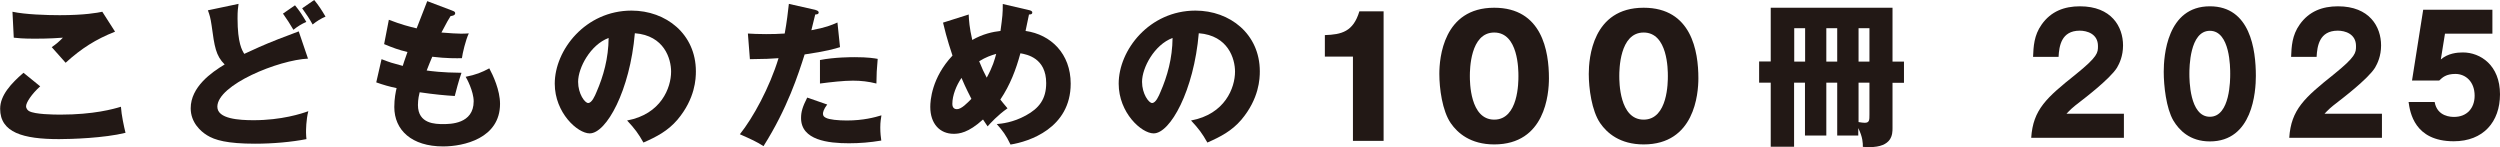 <?xml version="1.0" encoding="UTF-8"?><svg id="_レイヤー_2" xmlns="http://www.w3.org/2000/svg" viewBox="0 0 174.49 10.27"><defs><style>.cls-1{fill:#221815;}</style></defs><g id="_レイヤー_1-2"><path class="cls-1" d="M2.8,6.03c-.59.53-.98,1.13-.98,1.38,0,.19.14.31.22.35.4.22,1.66.24,2.18.24,2.31,0,3.7-.39,4.22-.55.04.59.21,1.38.32,1.82-1.5.37-3.79.44-4.64.44-2.51,0-4.11-.46-4.11-2.12,0-.94.77-1.77,1.63-2.51l1.17.95ZM8.03,2.21c-1.36.54-2.35,1.17-3.45,2.17-.02-.02-.12-.13-.97-1.09.3-.2.54-.41.78-.66-.27.02-.95.07-1.95.07-.86,0-1.21-.04-1.48-.07l-.09-1.81c.88.19,2.36.24,3.3.24,1.73,0,2.65-.17,2.97-.24l.89,1.39Z"/><path class="cls-1" d="M21.52,4.09c-2.08.09-6.35,1.83-6.35,3.36,0,.85,1.52.94,2.53.94,1.95,0,3.36-.46,3.82-.63-.16.62-.16,1.33-.16,1.48,0,.23.02.34.03.47-1.03.2-2.32.32-3.59.32-1.94,0-2.81-.25-3.35-.59-.44-.27-1.14-.89-1.14-1.88,0-1.49,1.45-2.51,2.37-3.06-.62-.62-.71-1.24-.91-2.72-.08-.55-.14-.73-.26-1.06l2.14-.45c-.04.29-.07.48-.07,1.01,0,1.74.32,2.24.47,2.48.69-.32,1.31-.61,2.38-1.03.22-.09,1.21-.45,1.42-.54l.65,1.91ZM20.59.37c.32.39.52.7.79,1.16-.31.13-.62.32-.9.55-.23-.4-.45-.73-.73-1.13l.84-.58ZM21.93,0c.32.39.52.7.79,1.16-.31.13-.62.32-.9.55-.22-.4-.42-.7-.73-1.13l.84-.58Z"/><path class="cls-1" d="M31.58.75c.12.04.19.08.19.17,0,.15-.19.19-.32.2-.12.19-.25.4-.64,1.15.58.05,1.14.08,1.37.08s.38-.01.54-.02c-.22.46-.44,1.4-.48,1.73-.33.01-1.11.02-2.07-.1-.13.29-.28.69-.39.96.27.04,1.08.15,2.43.16-.21.59-.38,1.28-.47,1.62-.67-.04-1.42-.11-2.45-.26-.03.12-.12.48-.12.89,0,1.33,1.24,1.33,1.77,1.33.47,0,2.12,0,2.12-1.59,0-.7-.5-1.63-.56-1.71.71-.14,1.13-.31,1.65-.59.26.48.75,1.52.75,2.48,0,2.41-2.54,2.97-3.97,2.97-2.2,0-3.41-1.14-3.41-2.75,0-.6.1-1.06.16-1.32-.5-.1-.94-.23-1.42-.4l.37-1.62c.62.24.7.26,1.48.47.04-.14.12-.38.33-.97-.6-.14-1.03-.3-1.63-.55l.33-1.7c.91.35,1.37.46,1.94.6.11-.3.63-1.63.74-1.9l1.77.67Z"/><path class="cls-1" d="M43.77,8.41c2.37-.44,3.07-2.28,3.07-3.41,0-.89-.47-2.52-2.53-2.68-.34,4-1.99,6.99-3.15,6.99-.85,0-2.44-1.44-2.44-3.47,0-2.35,2.14-5.1,5.36-5.1,2.4,0,4.49,1.63,4.49,4.24,0,.5-.04,1.9-1.29,3.38-.67.78-1.44,1.18-2.37,1.59-.36-.64-.6-.96-1.14-1.54M40.35,5.71c0,.84.47,1.48.7,1.48.26,0,.47-.49.59-.78.47-1.08.83-2.34.84-3.76-1.27.47-2.13,2.08-2.13,3.06"/><path class="cls-1" d="M56.92.7c.1.02.22.07.22.17,0,.13-.15.14-.24.14-.04.17-.23.95-.27,1.1,1.01-.19,1.39-.35,1.82-.54l.18,1.72c-.34.11-.96.29-2.47.51-.44,1.38-1.2,3.76-2.87,6.4-.46-.3-.86-.48-1.65-.83.92-1.15,2.07-3.25,2.7-5.31-.67.05-.8.05-2,.07l-.14-1.79c.33.02.71.04,1.27.04.49,0,.82-.01,1.3-.04.15-.82.23-1.53.29-2.07l1.86.42ZM57.74,7.29c-.27.35-.3.56-.3.65,0,.15.08.22.2.28.23.13.86.19,1.47.19,1.14,0,1.95-.22,2.41-.36-.03.21-.08.45-.08.85s.04.69.07.91c-.77.13-1.51.19-2.26.19-1.43,0-3.34-.21-3.34-1.76,0-.43.1-.78.43-1.43l1.41.49ZM57.23,4.19c1.01-.2,2.21-.2,2.42-.2.95,0,1.39.08,1.61.12-.07.81-.08.99-.09,1.72-.55-.14-1.07-.2-1.64-.2-.65,0-1.53.1-2.3.2v-1.64Z"/><path class="cls-1" d="M67.61,1c.02.43.05.92.25,1.79.73-.42,1.43-.57,1.97-.63.14-1.03.16-1.2.16-1.88l1.85.43c.13.03.21.08.21.16,0,.15-.17.14-.23.14-.01.05-.21.98-.24,1.15,1.77.25,3.15,1.59,3.15,3.68,0,3.12-2.93,4.05-4.2,4.25-.31-.65-.55-.97-.96-1.43.33-.03,1.12-.1,2.03-.6.92-.5,1.42-1.14,1.42-2.26,0-1.75-1.34-2-1.8-2.08-.31,1.14-.71,2.2-1.4,3.23.12.15.21.27.5.61-.7.49-1.18,1.03-1.39,1.26-.15-.22-.22-.32-.32-.48-1.03.94-1.67,1-2.05,1-.96,0-1.63-.7-1.63-1.88,0-.42.09-2.03,1.55-3.58-.05-.15-.4-1.17-.66-2.3l1.77-.56ZM67.1,5.45c-.35.51-.63,1.21-.63,1.79,0,.08,0,.38.32.38s.73-.44,1.01-.72c-.41-.8-.6-1.24-.69-1.46M68.34,4.27c.23.57.31.73.53,1.15.43-.79.55-1.25.66-1.66-.35.1-.73.23-1.18.51"/><path class="cls-1" d="M83.13,8.41c2.37-.44,3.07-2.28,3.07-3.41,0-.89-.47-2.52-2.53-2.68-.34,4-1.99,6.99-3.15,6.99-.85,0-2.44-1.44-2.44-3.47,0-2.35,2.14-5.1,5.36-5.1,2.4,0,4.49,1.63,4.49,4.24,0,.5-.04,1.9-1.29,3.38-.67.78-1.44,1.18-2.37,1.59-.36-.64-.6-.96-1.14-1.54M79.71,5.71c0,.84.47,1.48.7,1.48.26,0,.47-.49.59-.78.47-1.08.83-2.34.84-3.76-1.27.47-2.13,2.08-2.13,3.06"/><path class="cls-1" d="M94.43,9.83V3.95h-1.96v-1.5c1.16-.04,1.98-.23,2.41-1.66h1.69v9.04h-2.13Z"/><path class="cls-1" d="M108.11,5.46c0,1.1-.26,4.62-3.82,4.62-1.66,0-2.56-.8-3.03-1.48-.6-.87-.8-2.44-.8-3.44,0-1.1.27-4.62,3.83-4.62,3.35,0,3.82,3.05,3.82,4.92M102.59,5.31c0,.38,0,3.04,1.7,3.04s1.69-2.65,1.69-3.04c0-.42,0-3.04-1.69-3.04s-1.7,2.63-1.7,3.04"/><path class="cls-1" d="M118.54,5.46c0,1.1-.27,4.62-3.82,4.62-1.66,0-2.56-.8-3.03-1.48-.6-.87-.8-2.44-.8-3.44,0-1.1.26-4.62,3.83-4.62,3.35,0,3.82,3.05,3.82,4.92M113.02,5.31c0,.38,0,3.04,1.7,3.04s1.69-2.65,1.69-3.04c0-.42,0-3.04-1.69-3.04s-1.7,2.63-1.7,3.04"/><path class="cls-1" d="M129.72,9.46h-1.49v-3.69h-.76v3.69h-1.49v-3.69h-.76v4.47h-1.63v-4.47h-.81v-1.48h.81V.54h8.5v3.76h.8v1.48h-.8v3.15c0,.42,0,1.34-1.63,1.34-.17,0-.29-.01-.44-.02,0-.26,0-.66-.32-1.31v.52ZM125.99,1.97h-.76v2.33h.76V1.97ZM128.23,1.97h-.76v2.33h.76V1.97ZM129.72,4.3h.76V1.97h-.76v2.33ZM129.72,8.52c.18.03.33.05.43.05.33,0,.33-.19.33-.57v-2.23h-.76v2.75Z"/><path class="cls-1" d="M148.25,9.62h-6.48c.13-1.98,1.07-2.8,3.11-4.43,1.55-1.25,1.55-1.51,1.55-1.98,0-.85-.77-1.07-1.27-1.07-1.3,0-1.44,1.09-1.48,1.83h-1.78c.03-.72.06-1.5.6-2.26.65-.92,1.58-1.27,2.67-1.27,2.21,0,3.01,1.43,3.01,2.73,0,.74-.25,1.26-.42,1.55-.49.8-2.44,2.27-2.54,2.35-.63.48-.72.59-.99.87h4.01v1.68Z"/><path class="cls-1" d="M157.45,5.3c0,1.09-.22,4.57-3.21,4.57-1.4,0-2.15-.79-2.55-1.46-.5-.86-.67-2.42-.67-3.4,0-1.09.22-4.57,3.22-4.57,2.82,0,3.21,3.02,3.21,4.86M152.81,5.15c0,.37,0,3,1.43,3s1.42-2.62,1.42-3c0-.42,0-3-1.42-3s-1.43,2.6-1.43,3"/><path class="cls-1" d="M166.26,9.62h-6.48c.13-1.98,1.07-2.8,3.11-4.43,1.55-1.25,1.55-1.51,1.55-1.98,0-.85-.77-1.07-1.27-1.07-1.3,0-1.44,1.09-1.48,1.83h-1.78c.03-.72.06-1.5.6-2.26.65-.92,1.58-1.27,2.67-1.27,2.21,0,3.01,1.43,3.01,2.73,0,.74-.25,1.26-.42,1.55-.49.8-2.44,2.27-2.54,2.35-.63.48-.72.59-.99.87h4.01v1.68Z"/><path class="cls-1" d="M173.96,2.35h-3.31l-.29,1.8c.5-.43,1.13-.49,1.54-.49,1.23,0,2.59.9,2.59,2.92,0,1.92-1.16,3.28-3.23,3.28-2.75,0-3.05-2.03-3.15-2.74h1.82c.18,1.04,1.18,1.04,1.36,1.04.88,0,1.43-.6,1.43-1.48,0-.99-.64-1.52-1.34-1.52-.66,0-.91.25-1.13.46h-1.9l.78-4.94h4.83v1.67Z"/></g></svg>